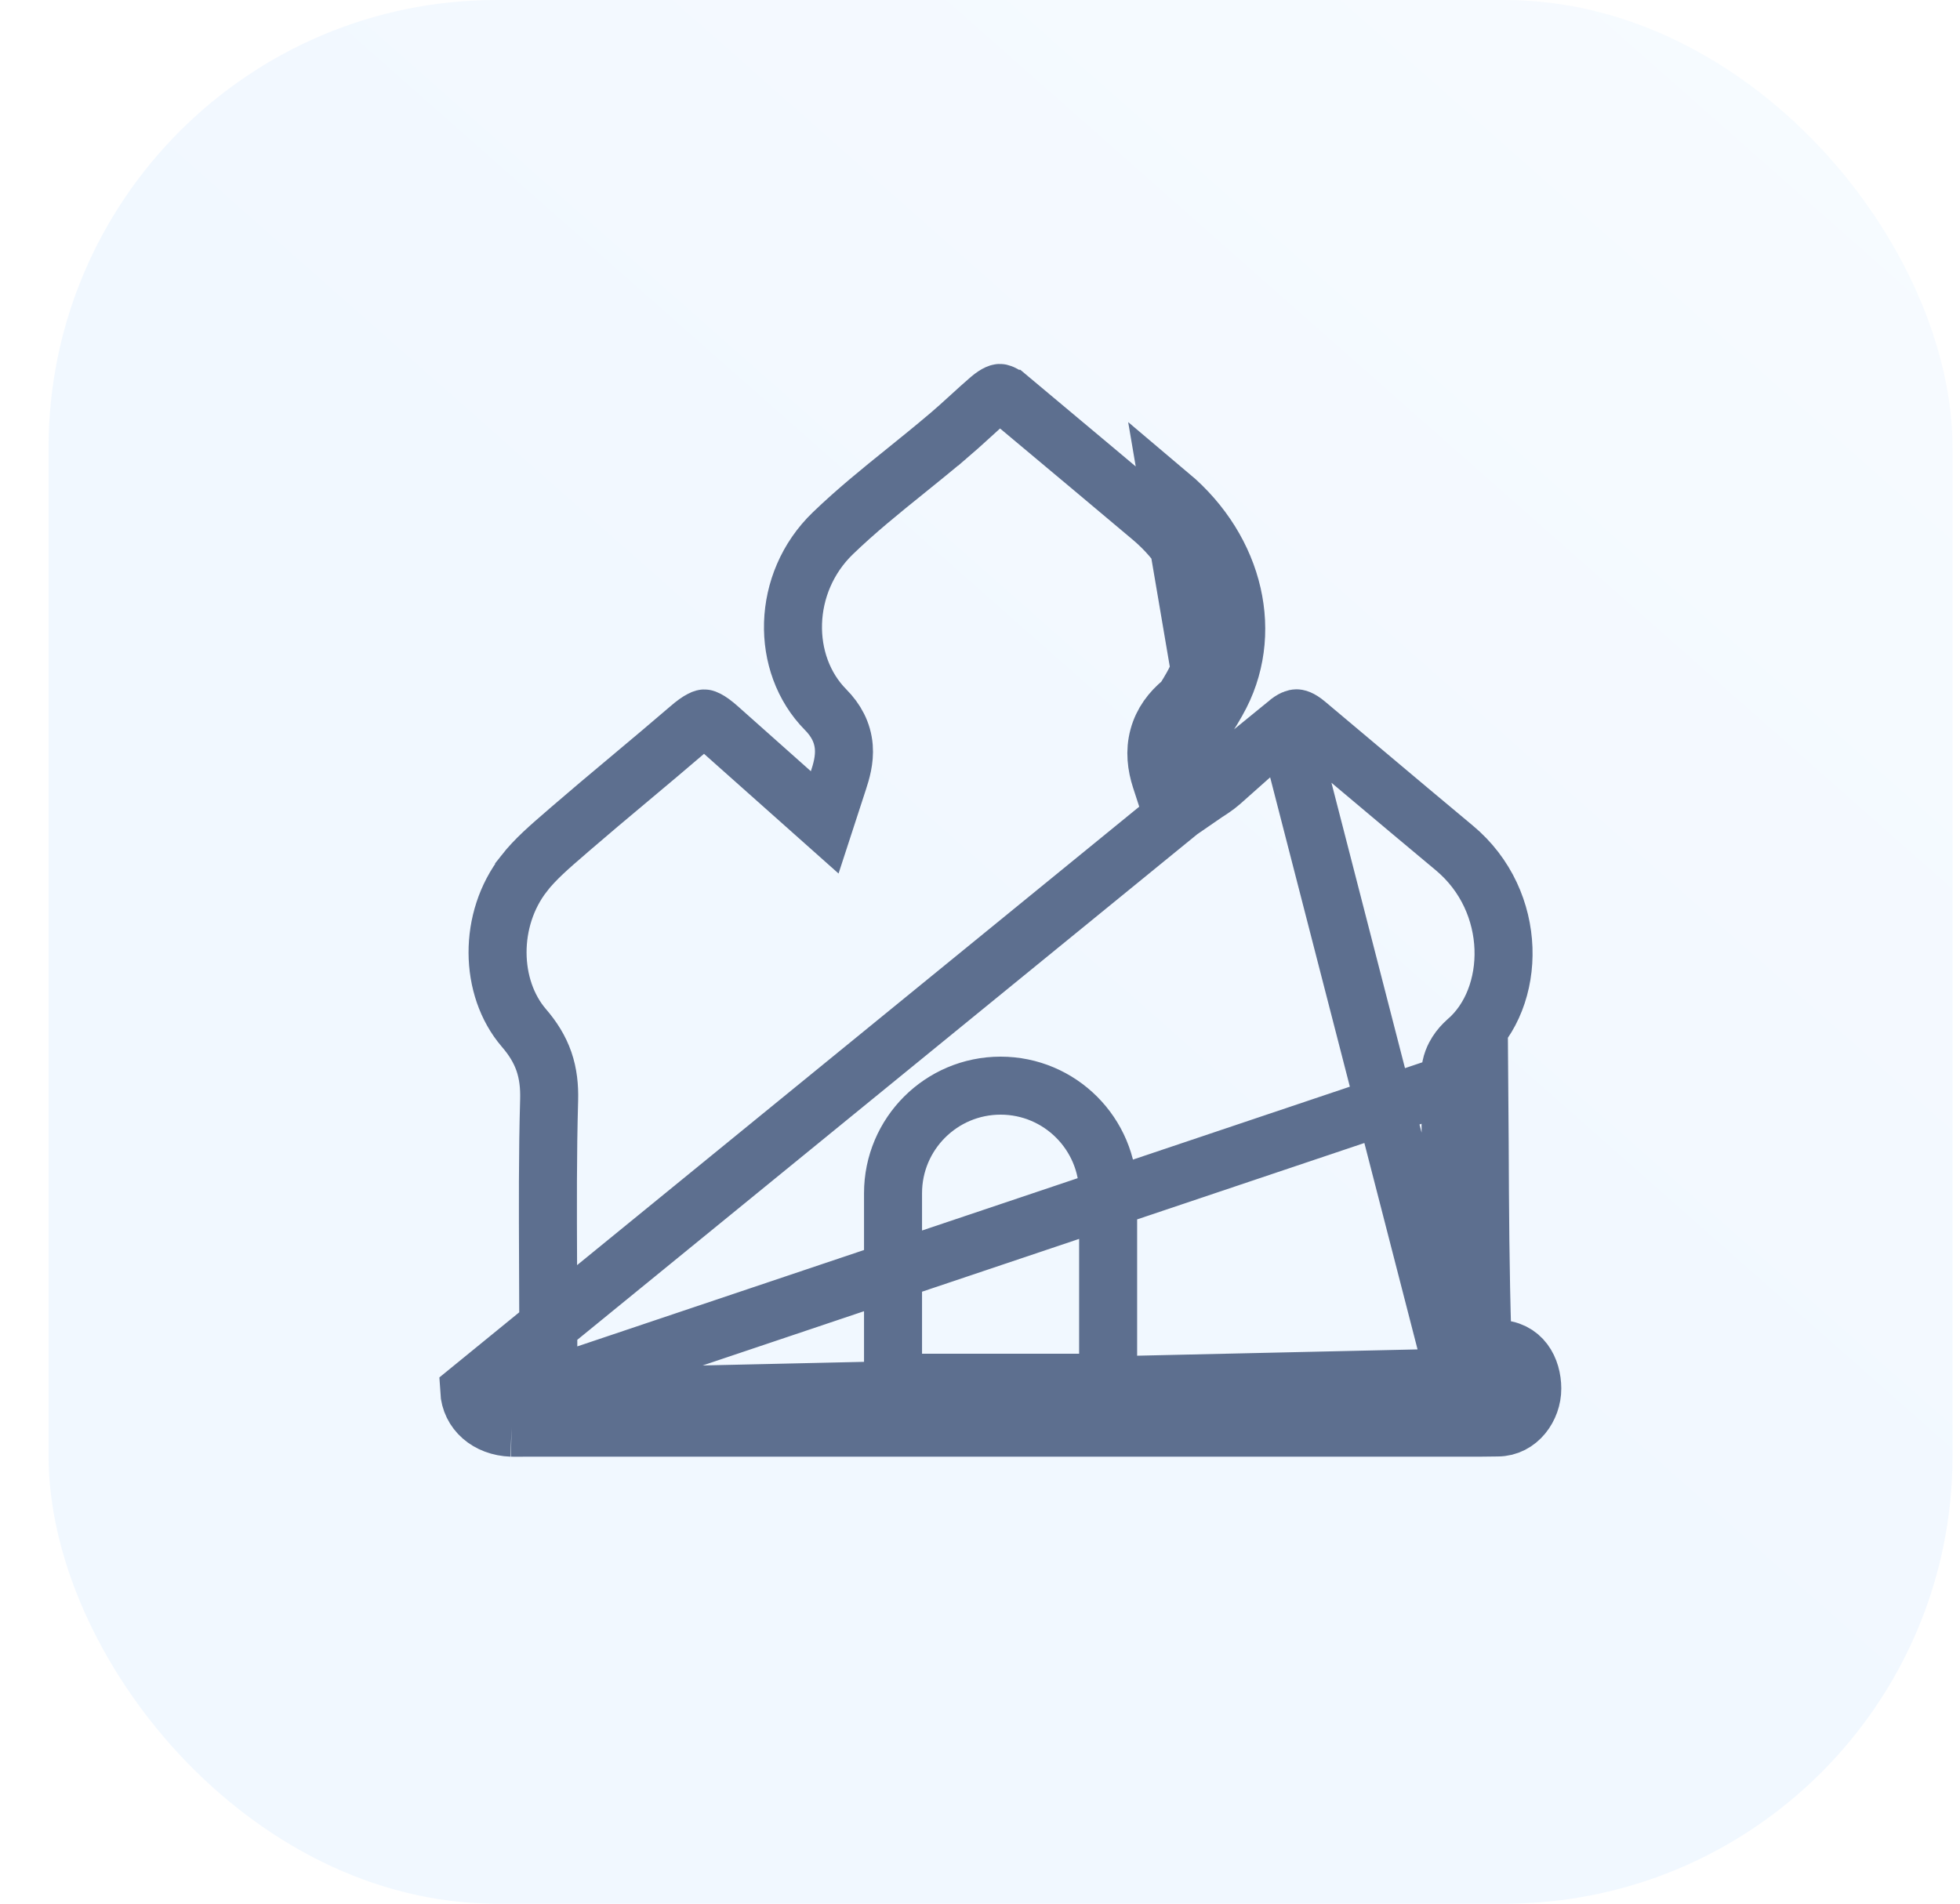 <svg width="35" height="34" viewBox="0 0 35 34" fill="none" xmlns="http://www.w3.org/2000/svg">
<rect opacity="0.06" x="0.867" width="34" height="34" rx="8" fill="url(#paint0_linear_541_4060)"/>
<path d="M25.978 24.604L25.963 24.101C25.962 24.07 25.961 24.045 25.959 24.011C25.956 23.977 25.954 23.936 25.952 23.883L26.47 23.869M25.978 24.604L22.971 12.932C23.087 12.831 23.143 12.829 23.15 12.829C23.157 12.829 23.21 12.828 23.327 12.926L23.327 12.926C23.682 13.223 24.038 13.523 24.395 13.824C24.918 14.264 25.442 14.705 25.966 15.141L25.966 15.141C27.123 16.102 27.085 17.822 26.192 18.593L26.191 18.594C26.13 18.647 26.067 18.716 26.016 18.796C25.973 18.864 25.898 19.001 25.898 19.178L25.898 19.183C25.901 19.594 25.903 20.007 25.905 20.421C25.911 21.571 25.916 22.73 25.952 23.885L26.47 23.869M25.978 24.604H26.481C26.523 24.604 26.559 24.605 26.598 24.607L26.608 24.607C26.643 24.608 26.687 24.61 26.734 24.61C26.774 24.61 26.789 24.618 26.791 24.619L26.791 24.619C26.793 24.619 26.796 24.621 26.802 24.629C26.819 24.651 26.844 24.71 26.844 24.801L26.844 24.803C26.845 24.851 26.825 24.907 26.794 24.945C26.767 24.977 26.751 24.978 26.743 24.978C26.681 24.978 26.619 24.979 26.563 24.98C26.505 24.98 26.451 24.981 26.398 24.981H9.344C9.306 24.981 9.278 24.982 9.253 24.982C9.216 24.982 9.189 24.983 9.153 24.982M25.978 24.604L9.153 24.982M26.47 23.869C26.434 22.721 26.428 21.573 26.423 20.424C26.421 20.009 26.419 19.594 26.415 19.178L9.154 24.982L9.135 25.499M26.47 23.869C26.471 23.913 26.473 23.947 26.475 23.981C26.477 24.014 26.479 24.046 26.481 24.086C26.537 24.086 26.583 24.088 26.626 24.09C26.663 24.091 26.697 24.092 26.734 24.092C27.183 24.092 27.361 24.458 27.362 24.799C27.364 25.138 27.116 25.495 26.743 25.495C26.686 25.495 26.628 25.496 26.571 25.497C26.514 25.498 26.456 25.499 26.398 25.499H9.344C9.321 25.499 9.297 25.499 9.274 25.5C9.228 25.5 9.182 25.5 9.135 25.499M9.135 25.499C8.707 25.483 8.399 25.211 8.378 24.836L22.971 12.933C22.759 13.119 22.561 13.296 22.361 13.475C22.181 13.636 21.998 13.799 21.802 13.972C21.72 14.045 21.595 14.126 21.539 14.161C21.527 14.169 21.518 14.175 21.514 14.178L20.942 14.572L20.727 13.912C20.65 13.674 20.618 13.419 20.688 13.161C20.758 12.9 20.915 12.7 21.1 12.546L21.101 12.545C21.141 12.511 21.183 12.445 21.286 12.265C21.813 11.341 21.571 10.095 20.561 9.243C19.868 8.659 19.173 8.078 18.478 7.496C18.329 7.372 18.18 7.247 18.031 7.122L18.03 7.122C17.967 7.069 17.921 7.042 17.892 7.029C17.866 7.018 17.855 7.018 17.854 7.018L17.854 7.018H17.854C17.852 7.018 17.841 7.018 17.814 7.03C17.784 7.044 17.738 7.071 17.673 7.126C17.557 7.226 17.442 7.33 17.321 7.441L17.31 7.451C17.186 7.564 17.055 7.683 16.919 7.799L16.918 7.799C16.666 8.012 16.419 8.211 16.178 8.406C15.722 8.773 15.287 9.125 14.872 9.525L14.872 9.525C13.954 10.411 13.938 11.861 14.743 12.675C14.927 12.861 15.047 13.079 15.068 13.343C15.086 13.573 15.021 13.786 14.972 13.936L14.727 14.688L14.136 14.162L12.836 13.005L12.836 13.005C12.739 12.918 12.672 12.873 12.627 12.85C12.606 12.839 12.592 12.835 12.585 12.833C12.582 12.832 12.58 12.832 12.579 12.832L12.578 12.832L12.575 12.832C12.574 12.832 12.572 12.832 12.568 12.833C12.56 12.835 12.545 12.84 12.523 12.852C12.475 12.876 12.407 12.922 12.309 13.007L12.309 13.007C11.956 13.311 11.6 13.609 11.247 13.905L11.228 13.921C10.867 14.223 10.511 14.522 10.159 14.826L10.159 14.826C10.142 14.841 10.125 14.855 10.109 14.87C9.812 15.126 9.557 15.346 9.359 15.599L9.359 15.6C8.719 16.418 8.736 17.639 9.356 18.36L9.356 18.36C9.512 18.541 9.635 18.733 9.713 18.957C9.79 19.181 9.812 19.407 9.806 19.641L9.806 19.641C9.778 20.62 9.783 21.597 9.787 22.583C9.789 22.953 9.791 23.325 9.791 23.699V24.083V24.601H9.273C9.229 24.601 9.195 24.601 9.163 24.602C9.159 24.602 9.155 24.602 9.15 24.602C9.124 24.603 9.092 24.604 9.06 24.604C9.018 24.604 8.992 24.613 8.978 24.619C8.964 24.626 8.951 24.636 8.94 24.65C8.914 24.681 8.892 24.738 8.895 24.808L8.895 24.808C8.898 24.854 8.915 24.887 8.945 24.913C8.979 24.942 9.044 24.977 9.153 24.982M9.135 25.499L9.153 24.982C9.153 24.982 9.153 24.982 9.153 24.982M21.566 12.797C21.517 12.841 21.468 12.884 21.42 12.927C21.42 12.927 21.42 12.927 21.42 12.927C21.317 13.019 21.215 13.109 21.117 13.196L21.117 13.196C21.095 13.215 21.083 13.223 21.058 13.239C21.033 13.254 20.996 13.277 20.926 13.325L21.22 13.752L21.566 12.797ZM21.566 12.797C21.623 12.719 21.672 12.633 21.72 12.549C21.725 12.54 21.73 12.531 21.735 12.522C22.408 11.343 22.061 9.831 20.894 8.847L21.566 12.797ZM19.271 24.696H19.788V24.178V21.311C19.788 20.251 18.928 19.39 17.868 19.39C16.807 19.39 15.947 20.251 15.947 21.311V24.178V24.696H16.465H19.271Z" stroke="#5D6F8F" stroke-width="1.036"/>
<defs>
<linearGradient id="paint0_linear_541_4060" x1="3.112" y1="33.038" x2="32.301" y2="4.64074e-07" gradientUnits="userSpaceOnUse">
<stop stop-color="#1684FC"/>
<stop offset="0.5" stop-color="#1684FC"/>
<stop offset="1" stop-color="#73B5FD"/>
</linearGradient>
</defs>
</svg>
